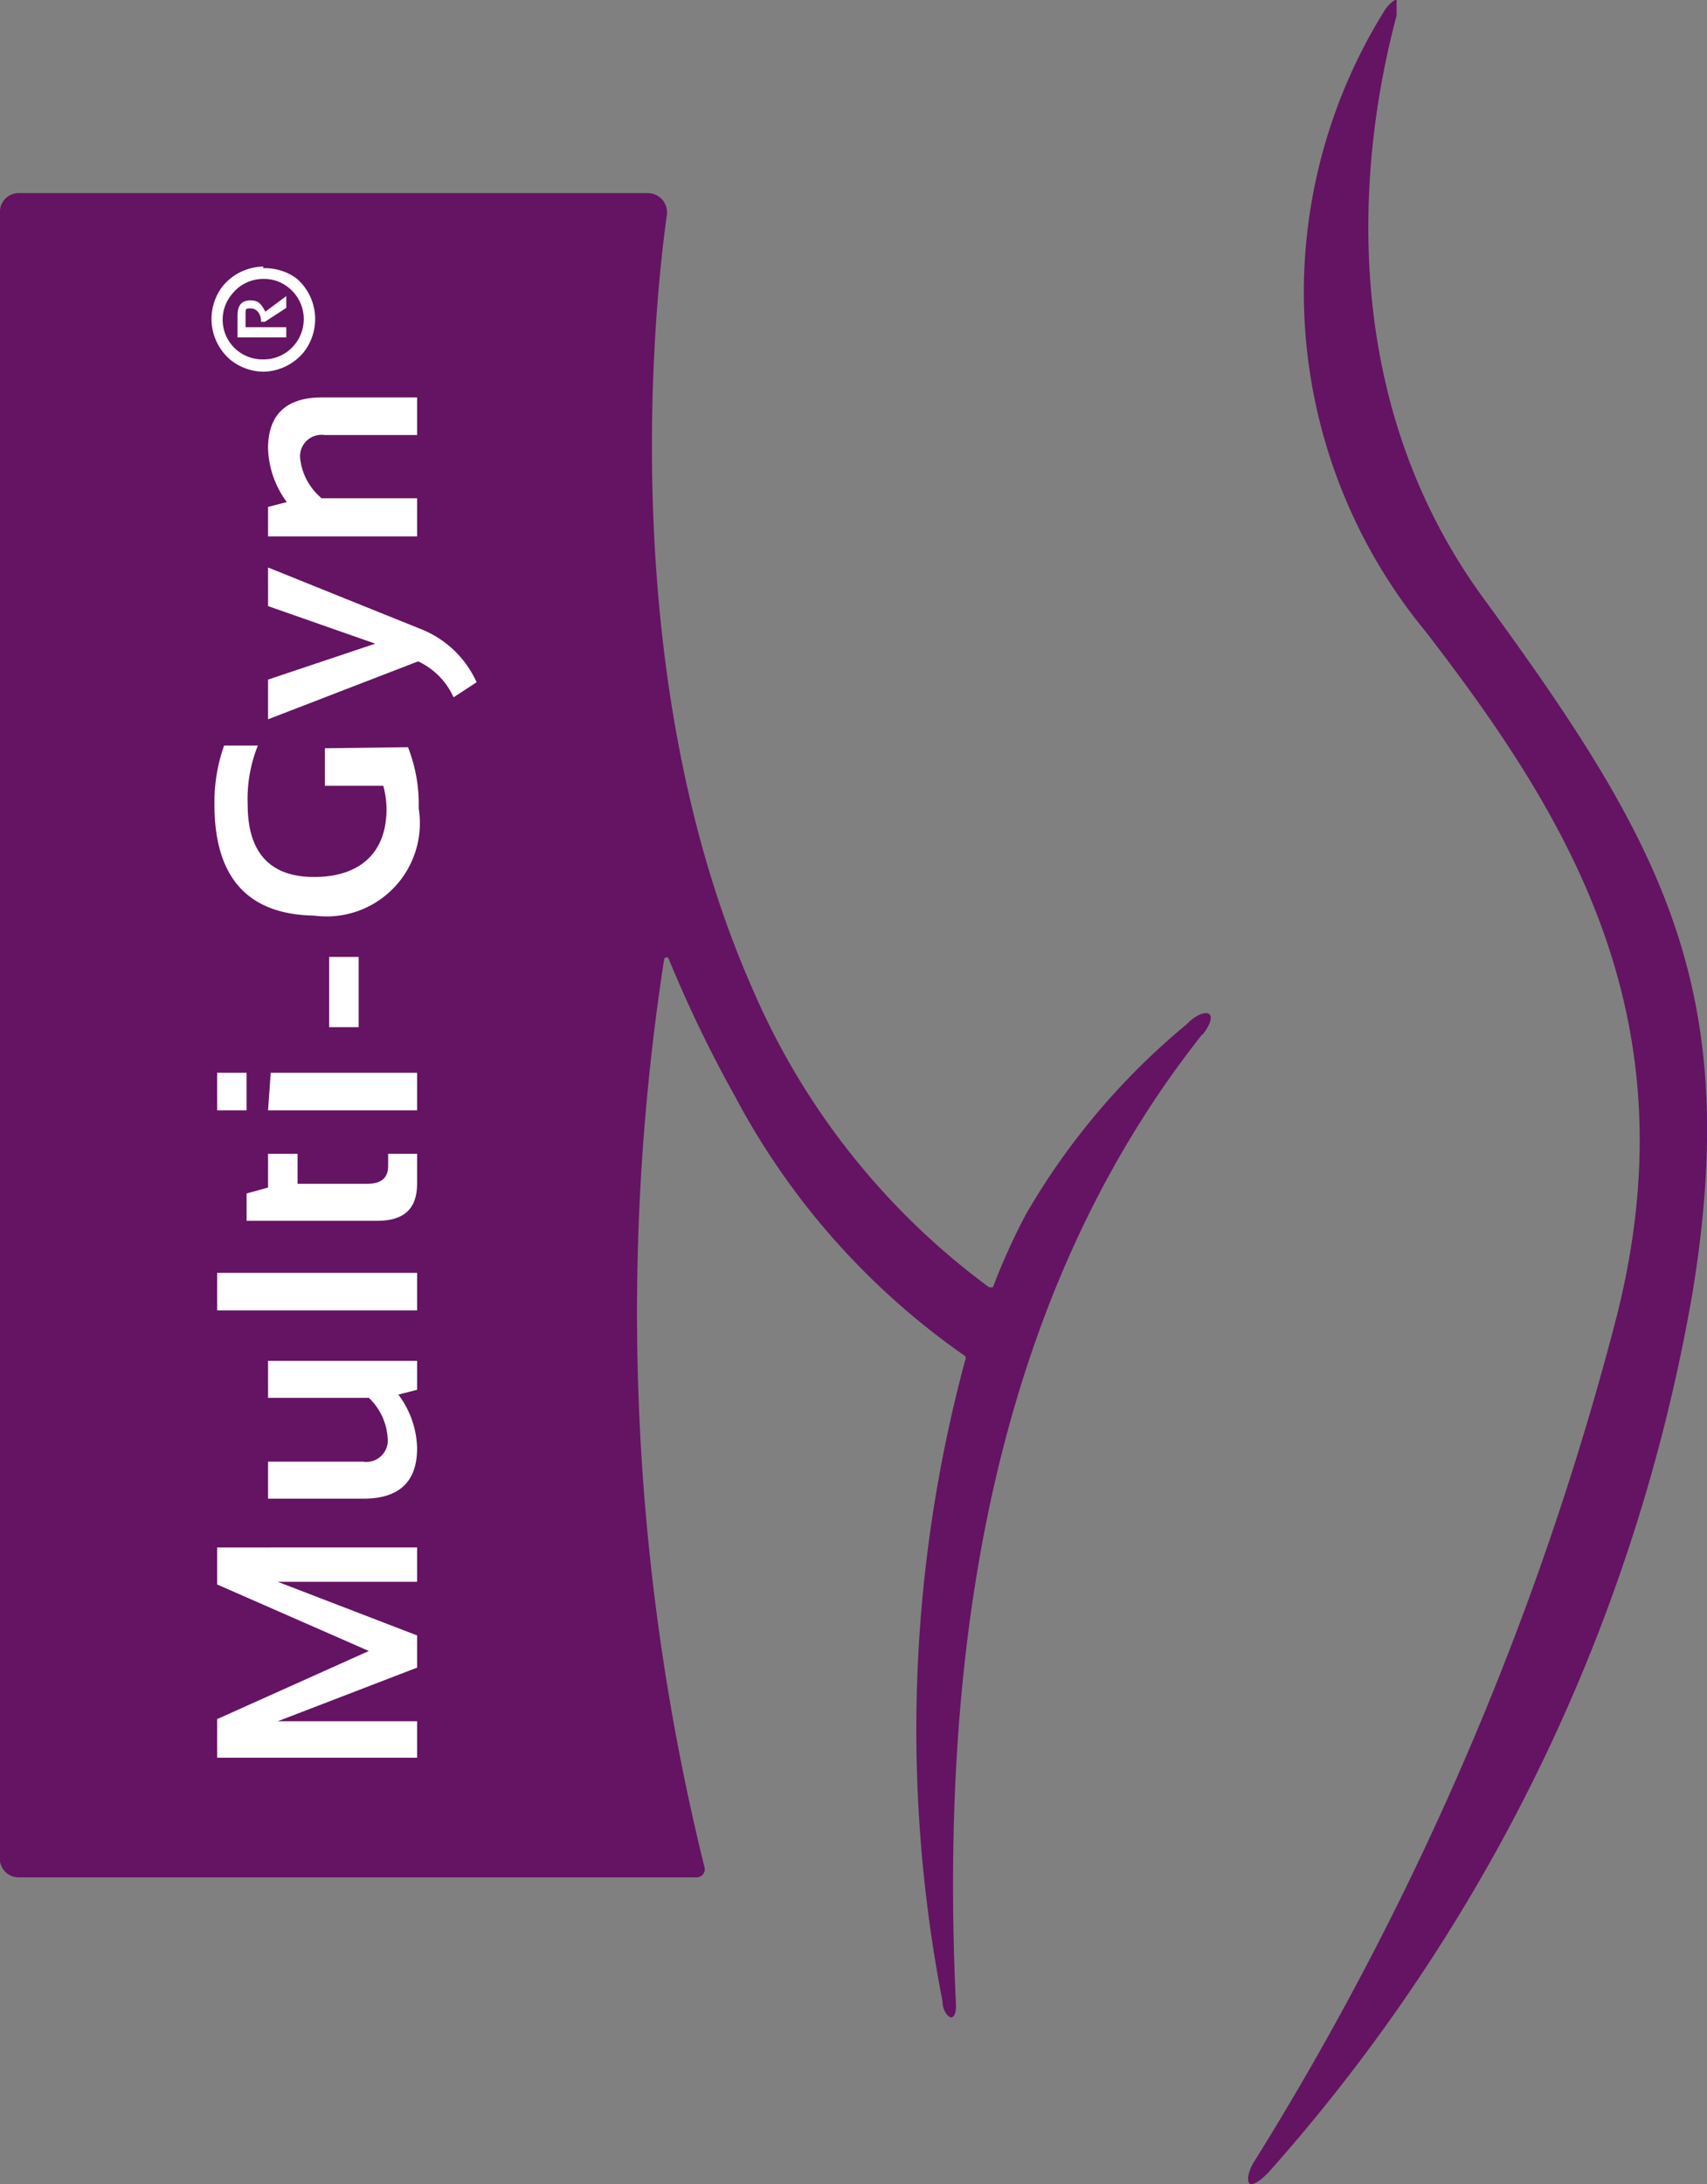 <svg xmlns="http://www.w3.org/2000/svg" viewBox="0 0 31.84 40.72"><rect x="0" y="0" width="31.84" height="40.72" fill="#808080" stroke="none"/><defs><style>.cls-1{fill:#641462;}.cls-2{fill:#fff;}</style></defs><g id="Laag_2" data-name="Laag 2"><g id="Layer_1" data-name="Layer 1"><path class="cls-1" d="M27.69,11.18c-3.22-4.38-2-9.53-1.64-10.89h0c0-.15,0-.26,0-.29s-.14.06-.22.19a9.93,9.93,0,0,0,.75,11.57c2.8,3.62,5,7.35,3.54,12.92a56.63,56.63,0,0,1-6.72,15.61h0c-.12.18-.15.38-.09.42s.21-.06.36-.22h0A33.11,33.11,0,0,0,31.57,24.1C32.5,18.42,31,15.71,27.69,11.18Z"/><path class="cls-1" d="M22.43,19.29c.13-.16.19-.32.13-.38s-.25,0-.43.19a13.1,13.1,0,0,0-3,3.55A12.21,12.21,0,0,0,18.52,24a0,0,0,0,1-.07,0,13.53,13.53,0,0,1-4.39-5.51C11.47,12.68,12.2,5.69,12.44,4a.36.36,0,0,0-.35-.4H.35A.35.35,0,0,0,0,3.92V34.6A.35.35,0,0,0,.35,35H13a.15.15,0,0,0,.14-.19h0a43.12,43.12,0,0,1-.75-16.94s.06-.05.08,0a23.94,23.94,0,0,0,1.24,2.57A13.72,13.72,0,0,0,18,25.28a.08.08,0,0,1,0,.09,26.5,26.5,0,0,0-.42,11.94c0,.18.11.31.17.3s.09-.12.08-.26h0c-.27-5.76.37-12.73,4.59-18.06Z"/><path class="cls-2" d="M7.78,32.77H4.05v-.72l2.83-1.27L4.05,29.54v-.69H7.78v.64H5.18l2.6,1v.6l-2.6,1h2.6Z"/><path class="cls-2" d="M5,25.37H7.78v.54L7.43,26a1.72,1.72,0,0,1,.35,1c0,.63-.34.94-1,.94H5v-.69H6.77a.4.4,0,0,0,.46-.45,1.13,1.13,0,0,0-.35-.74H5Z"/><path class="cls-2" d="M4.05,23.73H7.78v.7H4.05Z"/><path class="cls-2" d="M4.6,22.76v-.51L5,22.14v-.63h.55v.56H6.85q.39,0,.39-.33v-.23h.54v.56c0,.46-.24.69-.74.69Z"/><path class="cls-2" d="M4.05,20H4.6v.7H4.05Zm1,0H7.78v.7H5Z"/><path class="cls-2" d="M6.14,17.84h.55v1.31H6.14Z"/><path class="cls-2" d="M7.61,13.93a2.91,2.91,0,0,1,.2,1.14,1.74,1.74,0,0,1-1.95,2C4.64,17.05,4,16.38,4,15a3.17,3.17,0,0,1,.18-1.1h.63A2.66,2.66,0,0,0,4.62,15c0,.9.42,1.35,1.24,1.35s1.35-.42,1.35-1.27a1.77,1.77,0,0,0-.06-.43H6.06v-.7Z"/><path class="cls-2" d="M5,13.41v-.74L7,12,5,11.3v-.72l2.83,1.14a1.91,1.91,0,0,1,1.06,1L8.46,13a1.35,1.35,0,0,0-.66-.67Z"/><path class="cls-2" d="M7.78,10H5V9.45l.35-.09a1.76,1.76,0,0,1-.35-1c0-.63.34-.95,1-.95H7.78v.7H6.05a.4.4,0,0,0-.45.45A1.13,1.13,0,0,0,6,9.29H7.78Z"/><path class="cls-2" d="M4.91,5.2a.72.72,0,0,1,.47.16A.75.75,0,0,1,5.5,6.42a.74.74,0,0,1-.59.28.74.74,0,0,1-.58-1.22.74.74,0,0,1,.58-.28m0-.23h0a1,1,0,0,0-.76.37A1,1,0,0,0,4.3,6.71a1,1,0,0,0,.61.22,1,1,0,0,0,.76-.37,1,1,0,0,0-.14-1.37A1,1,0,0,0,4.91,5Z"/><path class="cls-2" d="M5.34,6.29H4.43V5.88c0-.19.08-.28.24-.28s.2.07.28.21l.39-.29v.22L4.94,6H4.87c0-.16-.09-.25-.19-.25s-.1,0-.1.12v.23h.76Z"/></g></g></svg>